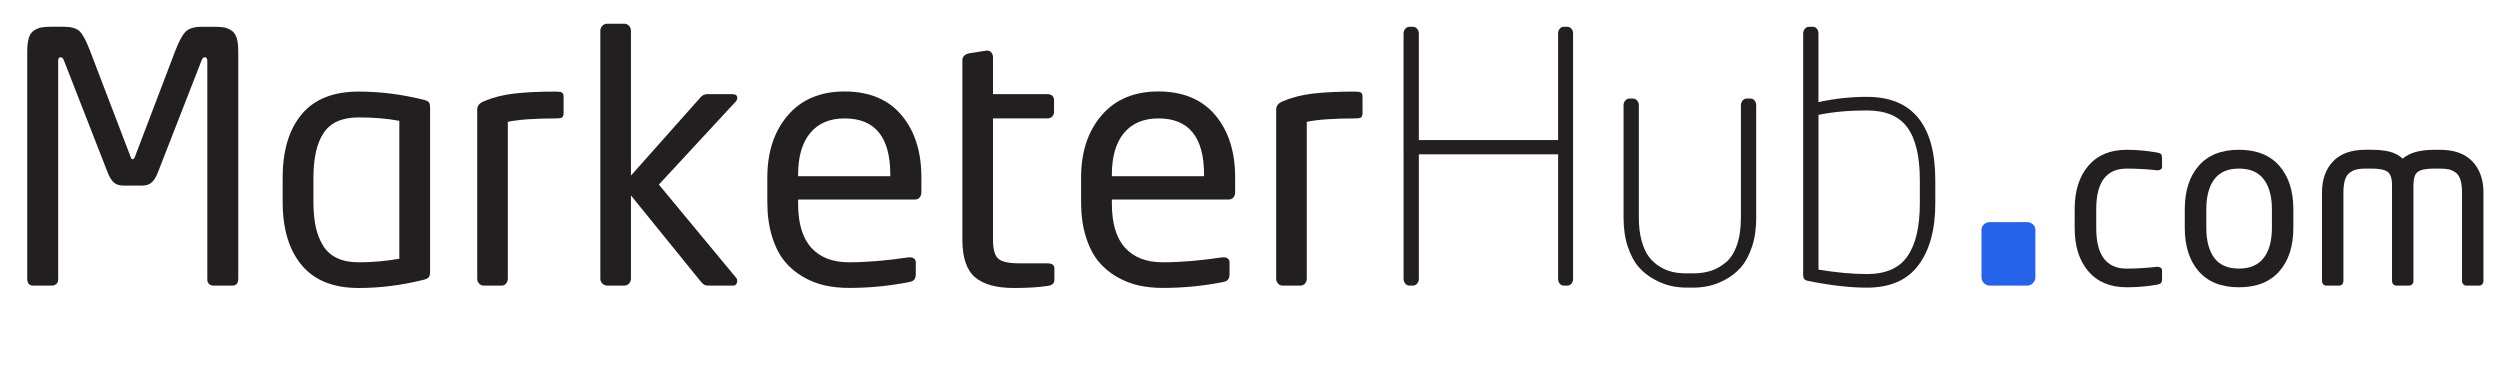 <svg xmlns="http://www.w3.org/2000/svg" id="Layer_2" data-name="Layer 2" width="1164.28" height="171.98" viewBox="0 0 1164.28 171.98">
  <g id="Layer_1-2" data-name="Layer 1">
    <g>
      <path d="m110.96,129.76c0,2.17-.92,3.25-2.77,3.25h-8.95c-.69,0-1.31-.25-1.86-.75-.55-.5-.83-1.17-.83-2.02V28.39c0-1.16-.4-1.74-1.19-1.74-.69,0-1.22.58-1.58,1.74l-20.12,51.56c-.85,2.27-1.82,3.92-2.93,4.95-1.11,1.03-2.67,1.54-4.67,1.54h-8.47c-2.01,0-3.56-.51-4.67-1.54-1.11-1.03-2.09-2.68-2.93-4.95L29.86,28.39c-.37-1.16-.92-1.74-1.66-1.74s-1.11.58-1.11,1.74v101.85c0,.84-.29,1.52-.87,2.02-.58.5-1.22.75-1.9.75h-8.87c-1.85,0-2.77-1.08-2.77-3.25V24.03c0-2.64.25-4.76.75-6.38.5-1.61,1.32-2.77,2.46-3.48,1.13-.71,2.24-1.17,3.33-1.39,1.08-.21,2.57-.32,4.47-.32h6.02c3.43,0,5.87.69,7.33,2.06,1.45,1.37,3.05,4.33,4.79,8.87l18.85,49.26c.21.69.38,1.11.51,1.27.13.16.33.24.59.24.48,0,.87-.5,1.19-1.5l18.77-49.26c1.74-4.49,3.38-7.43,4.91-8.83,1.53-1.4,3.96-2.1,7.29-2.1h6.02c1.9,0,3.39.11,4.47.32,1.08.21,2.19.67,3.33,1.39,1.13.71,1.95,1.88,2.46,3.48.5,1.61.75,3.74.75,6.38v105.73Z" style="fill: #231f20; stroke-width: 0px;"/>
      <path d="m200.3,126.67c0,1.11-.21,1.93-.63,2.46-.42.53-1.35.95-2.77,1.27-10.03,2.48-19.98,3.72-29.86,3.72-11.77,0-20.62-3.54-26.53-10.61-5.91-7.07-8.87-16.9-8.87-29.46v-11.33c0-12.57,2.94-22.39,8.83-29.46,5.89-7.07,14.74-10.61,26.57-10.61,9.87,0,19.83,1.24,29.86,3.72,1.43.32,2.35.71,2.77,1.19.42.48.63,1.32.63,2.53v76.59Zm-14.33-6.18V56.26c-5.81-1.06-12.12-1.58-18.93-1.58-7.66,0-13.08,2.39-16.28,7.17-3.2,4.78-4.79,11.73-4.79,20.87v11.33c0,4.43.36,8.3,1.07,11.6.71,3.3,1.86,6.23,3.45,8.79,1.58,2.56,3.76,4.49,6.53,5.78,2.77,1.29,6.11,1.94,10.02,1.94,6.28,0,12.59-.55,18.93-1.66Z" style="fill: #231f20; stroke-width: 0px;"/>
      <path d="m262.47,52.54c0,1-.2,1.69-.59,2.06-.4.37-1.33.55-2.81.55-9.93,0-17.45.53-22.57,1.58v73.02c0,.85-.26,1.6-.79,2.26-.53.66-1.21.99-2.06.99h-8.47c-.79,0-1.48-.32-2.06-.95-.58-.63-.87-1.4-.87-2.3V50.96c0-1.64.98-2.88,2.93-3.72,4.28-1.85,9.05-3.08,14.33-3.68,5.28-.61,11.8-.91,19.56-.91,1.21,0,2.08.15,2.61.44.53.29.79.96.79,2.02v7.44Z" style="fill: #231f20; stroke-width: 0px;"/>
      <path d="m343.33,130.87c0,.58-.16,1.08-.47,1.5-.32.42-.74.63-1.27.63h-11.72c-.84,0-1.5-.14-1.98-.44-.48-.29-1.06-.86-1.74-1.7l-32.31-39.84v38.73c0,.9-.3,1.66-.91,2.3-.61.63-1.36.95-2.26.95h-7.84c-.9,0-1.66-.32-2.3-.95s-.95-1.4-.95-2.3V14.29c0-.9.32-1.66.95-2.3.63-.63,1.4-.95,2.3-.95h7.84c.9,0,1.65.32,2.26.95.61.63.91,1.4.91,2.3v67.48l32.47-36.51c.79-.95,1.87-1.43,3.25-1.43h11.33c1.64,0,2.46.58,2.46,1.74,0,.69-.26,1.29-.79,1.82l-35.72,38.57,36.04,43.48c.32.32.47.79.47,1.43Z" style="fill: #231f20; stroke-width: 0px;"/>
      <path d="m429.11,89.37c0,1.11-.28,1.98-.83,2.61-.55.63-1.31.95-2.26.95h-54.33v1.98c0,9.13,2.05,15.96,6.14,20.47,4.09,4.51,9.94,6.77,17.54,6.77,8.18,0,17.42-.76,27.72-2.3h.79c.69,0,1.29.2,1.82.59.53.4.79.96.79,1.7v5.46c0,1.11-.23,1.97-.67,2.57-.45.61-1.31,1.02-2.57,1.23-9.14,1.79-18.43,2.69-27.88,2.69-3.96,0-7.68-.38-11.17-1.15-3.49-.76-6.9-2.11-10.26-4.04-3.35-1.93-6.23-4.37-8.63-7.33-2.4-2.96-4.33-6.78-5.78-11.48-1.45-4.7-2.18-10.06-2.18-16.08v-11.33c0-11.88,3.18-21.53,9.54-28.95,6.36-7.42,15.19-11.13,26.49-11.13s20.27,3.67,26.45,11.01c6.18,7.34,9.27,16.98,9.27,28.91v6.81Zm-14.49-7.29v-.79c0-17.42-7.08-26.14-21.23-26.14-6.97,0-12.33,2.27-16.08,6.81-3.75,4.54-5.62,10.98-5.62,19.32v.79h42.93Z" style="fill: #231f20; stroke-width: 0px;"/>
      <path d="m491.04,130.4c0,1.58-1.08,2.51-3.25,2.77-4.12.63-9.32.95-15.6.95-8.13,0-14.17-1.66-18.1-4.99-3.93-3.33-5.9-9.16-5.9-17.5V27.91c0-.79.3-1.46.91-2.02.61-.55,1.39-.91,2.34-1.07l8-1.27h.32c.79,0,1.44.3,1.94.91.5.61.75,1.33.75,2.18v17.19h25.34c.95,0,1.7.25,2.26.75.55.5.83,1.2.83,2.1v5.54c0,.79-.29,1.48-.87,2.06-.58.58-1.32.87-2.22.87h-25.34v56.47c0,4.54.84,7.51,2.53,8.91,1.69,1.4,4.86,2.1,9.5,2.1h13.15c2.27,0,3.41.77,3.41,2.3v5.46Z" style="fill: #231f20; stroke-width: 0px;"/>
      <path d="m575.23,89.37c0,1.11-.28,1.98-.83,2.61-.55.63-1.31.95-2.26.95h-54.33v1.98c0,9.13,2.05,15.96,6.14,20.47,4.09,4.51,9.94,6.77,17.54,6.77,8.18,0,17.42-.76,27.72-2.3h.79c.69,0,1.29.2,1.82.59.53.4.79.96.79,1.7v5.46c0,1.11-.23,1.97-.67,2.57-.45.61-1.31,1.02-2.57,1.23-9.14,1.79-18.43,2.69-27.88,2.69-3.96,0-7.68-.38-11.17-1.15-3.49-.76-6.9-2.11-10.26-4.04-3.35-1.93-6.23-4.37-8.63-7.33-2.4-2.96-4.33-6.78-5.78-11.48-1.45-4.7-2.18-10.06-2.18-16.08v-11.33c0-11.88,3.18-21.53,9.54-28.95,6.36-7.42,15.19-11.13,26.49-11.13s20.27,3.67,26.45,11.01c6.18,7.34,9.27,16.98,9.27,28.91v6.81Zm-14.49-7.29v-.79c0-17.42-7.08-26.14-21.23-26.14-6.97,0-12.33,2.27-16.08,6.81-3.75,4.54-5.62,10.98-5.62,19.32v.79h42.93Z" style="fill: #231f20; stroke-width: 0px;"/>
      <path d="m634.55,52.54c0,1-.2,1.69-.59,2.06-.4.37-1.33.55-2.81.55-9.93,0-17.45.53-22.57,1.58v73.02c0,.85-.26,1.6-.79,2.26-.53.66-1.21.99-2.06.99h-8.47c-.79,0-1.48-.32-2.06-.95-.58-.63-.87-1.4-.87-2.3V50.96c0-1.64.98-2.88,2.93-3.72,4.28-1.85,9.05-3.08,14.33-3.68,5.28-.61,11.8-.91,19.56-.91,1.21,0,2.08.15,2.61.44.53.29.79.96.79,2.02v7.44Z" style="fill: #231f20; stroke-width: 0px;"/>
      <path d="m732.6,129.92c0,.85-.25,1.57-.75,2.18-.5.61-1.18.91-2.02.91h-1.43c-.85,0-1.52-.3-2.02-.91-.5-.61-.75-1.33-.75-2.18v-58.05h-64.86v58.05c0,.79-.27,1.5-.79,2.14-.53.63-1.19.95-1.98.95h-1.58c-.79,0-1.45-.32-1.98-.95-.53-.63-.79-1.35-.79-2.14V15.56c0-.79.26-1.5.79-2.14.53-.63,1.19-.95,1.98-.95h1.58c.79,0,1.45.32,1.98.95.53.63.79,1.35.79,2.14v49.66h64.86V15.56c0-.84.25-1.57.75-2.18.5-.61,1.17-.91,2.02-.91h1.43c.84,0,1.52.3,2.02.91.5.61.75,1.33.75,2.18v114.36Z" style="fill: #231f20; stroke-width: 0px;"/>
      <path d="m817.9,101.41c0,5.12-.67,9.66-2.02,13.62s-3.04,7.1-5.07,9.42c-2.03,2.32-4.42,4.23-7.17,5.7-2.75,1.48-5.33,2.48-7.76,3.01-2.43.53-4.86.79-7.29.79h-3.09c-2.43,0-4.86-.26-7.29-.79-2.43-.53-5.02-1.53-7.76-3.01-2.75-1.48-5.15-3.38-7.21-5.7-2.06-2.32-3.76-5.46-5.11-9.42-1.35-3.96-2.02-8.5-2.02-13.62v-52.43c0-.79.26-1.5.79-2.14.53-.63,1.19-.95,1.98-.95h1.58c.79,0,1.45.32,1.98.95.53.63.79,1.35.79,2.14v52.43c0,4.01.42,7.56,1.27,10.65.84,3.09,1.97,5.57,3.37,7.45,1.4,1.87,3.09,3.42,5.07,4.63,1.98,1.21,3.97,2.05,5.98,2.5,2.01.45,4.2.67,6.57.67h3.09c3.01,0,5.74-.4,8.2-1.19s4.78-2.1,6.97-3.92c2.19-1.82,3.91-4.5,5.15-8.04,1.24-3.54,1.86-7.79,1.86-12.75v-52.43c0-.79.26-1.5.79-2.14.53-.63,1.19-.95,1.98-.95h1.66c.79,0,1.44.3,1.94.91.5.61.75,1.33.75,2.18v52.43Z" style="fill: #231f20; stroke-width: 0px;"/>
      <path d="m901.3,94.6c0,12.25-2.61,21.87-7.84,28.87-5.23,7-13.23,10.49-24,10.49-7.87,0-16.95-1.03-27.24-3.09-1-.21-1.66-.53-1.98-.95-.32-.42-.48-1.13-.48-2.14V15.56c0-.79.26-1.5.79-2.14.53-.63,1.19-.95,1.98-.95h1.66c.79,0,1.44.3,1.94.91.5.61.75,1.33.75,2.18v32c7.45-1.64,14.97-2.46,22.57-2.46,10.56,0,18.51,3.25,23.84,9.74,5.33,6.49,8,16.16,8,28.99v10.77Zm-7.21,0v-10.77c0-10.98-1.93-19.13-5.78-24.43-3.85-5.31-10.14-7.96-18.85-7.96s-15.87.69-22.57,2.06v72.07c8.45,1.37,15.97,2.06,22.57,2.06,8.76,0,15.06-2.77,18.89-8.32,3.83-5.54,5.74-13.78,5.74-24.71Z" style="fill: #231f20; stroke-width: 0px;"/>
      <path d="m947.9,129.11c0,1.08-.38,2-1.14,2.76s-1.68,1.14-2.76,1.14h-17.3c-1.08,0-2-.38-2.76-1.14-.76-.76-1.14-1.68-1.14-2.76v-21.95c0-1.08.38-1.96,1.14-2.66.76-.7,1.68-1.05,2.76-1.05h17.3c1.08,0,2,.35,2.76,1.05.76.7,1.14,1.58,1.14,2.66v21.95Z" style="fill: #2563eb; stroke-width: 0px;"/>
      <path d="m1006.89,130.07c0,.78-.16,1.35-.47,1.72-.31.37-.92.63-1.8.78-4.62.81-9.35,1.22-14.19,1.22-7.65,0-13.6-2.48-17.85-7.43-4.25-4.95-6.38-11.66-6.38-20.12v-8.87c0-8.46,2.12-15.18,6.35-20.15,4.23-4.97,10.19-7.46,17.88-7.46,4.66,0,9.39.43,14.19,1.28.89.15,1.49.4,1.8.75.31.35.47.93.47,1.75v4.1c0,.52-.19.92-.55,1.22-.37.3-.83.44-1.39.44h-.44c-4.66-.52-9.35-.78-14.08-.78-9.46,0-14.19,6.28-14.19,18.85v8.87c0,12.57,4.73,18.85,14.19,18.85,4.4,0,9.09-.28,14.08-.83h.44c.52,0,.97.16,1.36.47.39.31.58.73.58,1.25v4.1Z" style="fill: #231f20; stroke-width: 0px;"/>
      <path d="m1068.04,106.12c0,8.54-2.18,15.28-6.54,20.24-4.36,4.95-10.63,7.43-18.79,7.43s-14.41-2.48-18.74-7.43c-4.32-4.95-6.49-11.7-6.49-20.24v-8.65c0-8.54,2.16-15.29,6.49-20.26,4.32-4.97,10.57-7.46,18.74-7.46s14.43,2.49,18.79,7.46c4.36,4.97,6.54,11.73,6.54,20.26v8.65Zm-9.98,0v-8.65c0-5.99-1.27-10.64-3.8-13.97-2.53-3.33-6.38-4.99-11.56-4.99s-8.95,1.65-11.45,4.96c-2.5,3.31-3.74,7.97-3.74,14v8.65c0,6.02,1.24,10.69,3.71,14,2.48,3.31,6.3,4.96,11.48,4.96s8.98-1.65,11.53-4.96c2.55-3.31,3.83-7.97,3.83-14Z" style="fill: #231f20; stroke-width: 0px;"/>
      <path d="m1156.57,130.74c0,.67-.19,1.21-.55,1.63-.37.43-.87.64-1.5.64h-5.88c-.63,0-1.13-.21-1.5-.64-.37-.42-.55-.97-.55-1.63v-41.08c0-2.37-.24-4.31-.72-5.85-.48-1.53-1.21-2.67-2.19-3.41-.98-.74-2.02-1.24-3.13-1.5-1.11-.26-2.51-.39-4.21-.39h-2.61c-3.77,0-6.34.5-7.71,1.5-1.37,1-2.05,3.07-2.05,6.21v44.52c0,.67-.19,1.21-.55,1.63-.37.43-.87.64-1.5.64h-5.88c-.63,0-1.13-.21-1.5-.64-.37-.42-.55-.97-.55-1.63v-44.52c0-3.14-.68-5.21-2.05-6.21-1.37-1-3.94-1.5-7.71-1.5h-2.61c-1.63,0-2.99.13-4.1.39-1.11.26-2.17.76-3.19,1.5-1.02.74-1.77,1.88-2.25,3.41-.48,1.53-.72,3.48-.72,5.85v41.08c0,.67-.18,1.21-.53,1.63-.35.43-.84.64-1.47.64h-5.93c-.63,0-1.13-.21-1.5-.64-.37-.42-.55-.97-.55-1.63v-41.08c0-6.06,1.72-10.89,5.16-14.5s8.46-5.41,15.08-5.41h2.61c3.55,0,6.47.31,8.76.92s4.29,1.67,5.99,3.19c3.14-2.73,8.06-4.1,14.75-4.1h2.61c6.62,0,11.64,1.8,15.08,5.41,3.44,3.6,5.16,8.44,5.16,14.5v41.08Z" style="fill: #231f20; stroke-width: 0px;"/>
    </g>
  </g>
</svg>
